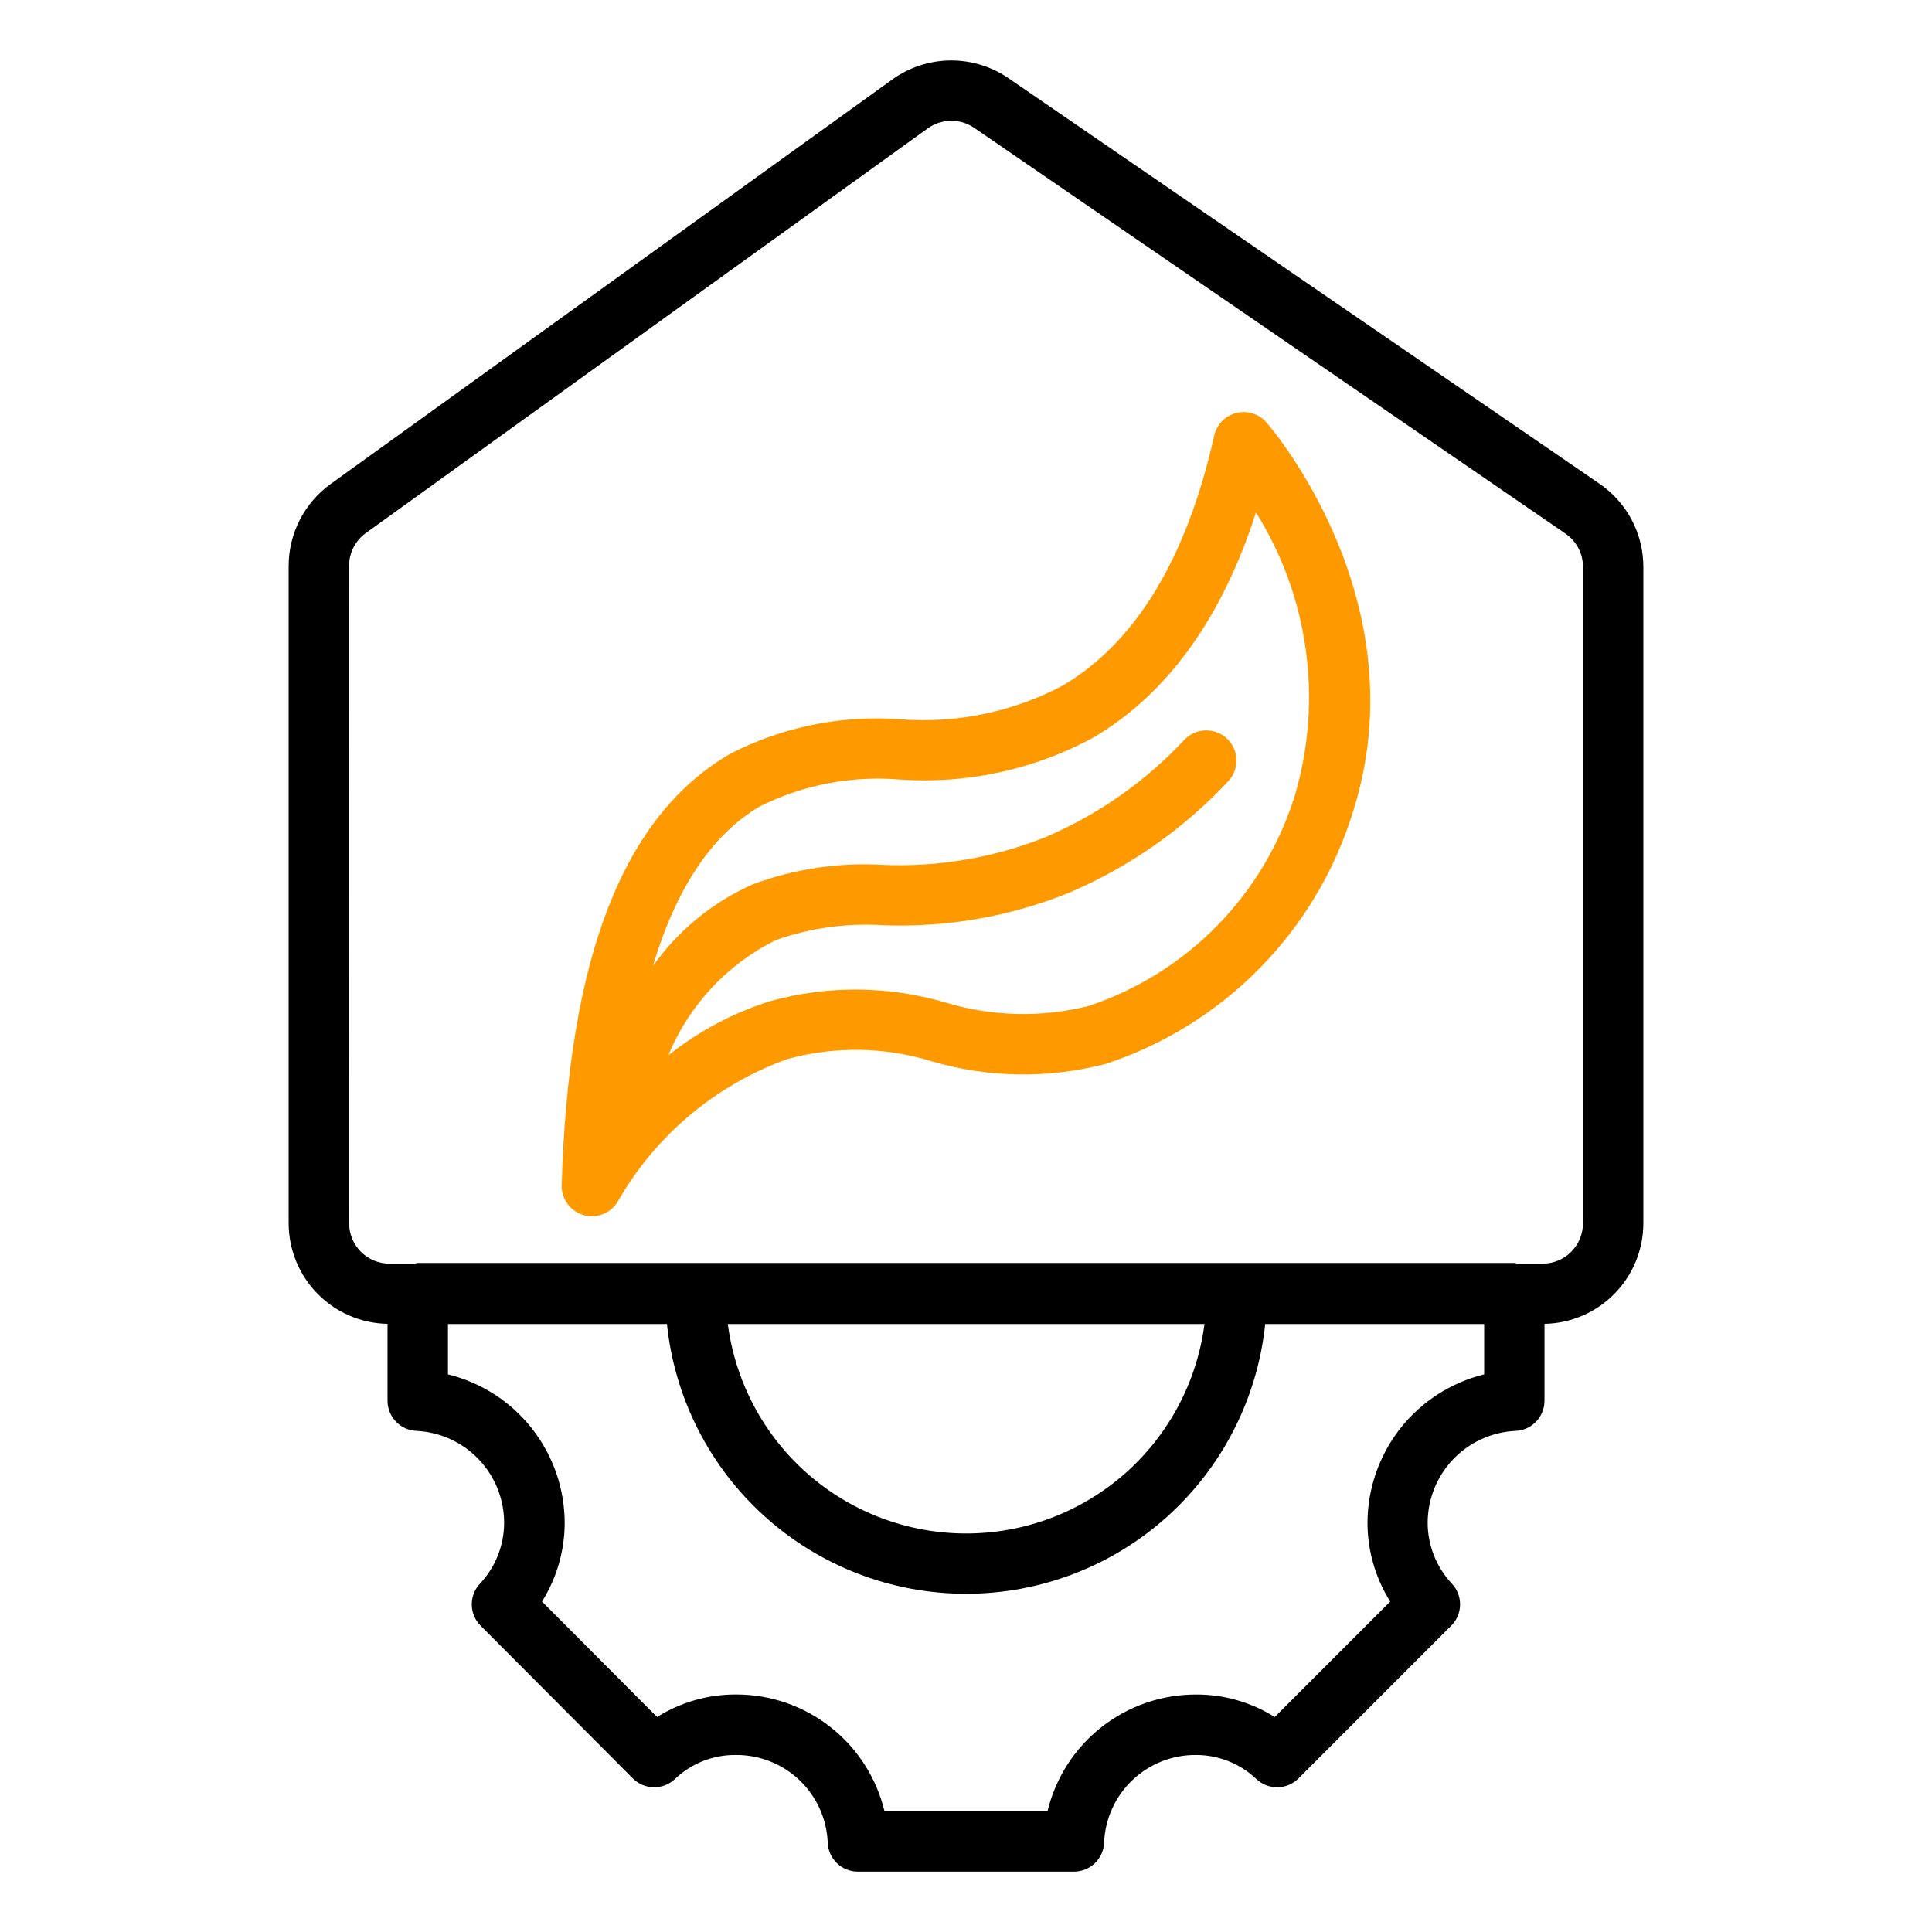 <svg width="160" height="160" viewBox="0 0 160 160" fill="none" xmlns="http://www.w3.org/2000/svg">
<path d="M48.28 100.612C48.803 100.774 49.363 100.759 49.877 100.571C50.39 100.384 50.828 100.033 51.123 99.572C54.248 94.06 59.245 89.85 65.208 87.705C69.145 86.624 73.309 86.694 77.208 87.905C81.886 89.266 86.845 89.337 91.56 88.11C96.383 86.525 100.757 83.809 104.317 80.19C107.877 76.571 110.52 72.153 112.025 67.305C117.6 49.897 105.403 35.582 104.88 34.982C104.577 34.634 104.182 34.376 103.741 34.238C103.3 34.1 102.829 34.087 102.381 34.2C101.933 34.314 101.525 34.549 101.203 34.881C100.88 35.212 100.656 35.626 100.555 36.077C98.288 46.217 94.075 53.18 88.03 56.767C83.888 58.965 79.205 59.935 74.53 59.565C69.671 59.207 64.808 60.196 60.475 62.425C51.628 67.56 47.063 79.247 46.518 98.15C46.502 98.697 46.665 99.234 46.984 99.678C47.302 100.123 47.758 100.451 48.28 100.612ZM62.985 66.75C66.579 64.975 70.59 64.219 74.583 64.562C80.14 64.936 85.689 63.723 90.583 61.062C96.698 57.437 101.203 51.187 104.015 42.44C106.17 45.882 107.573 49.74 108.133 53.761C108.694 57.783 108.398 61.878 107.265 65.777C106.02 69.849 103.82 73.564 100.848 76.612C97.876 79.661 94.219 81.954 90.18 83.302C86.26 84.289 82.144 84.191 78.275 83.017C73.533 81.627 68.495 81.595 63.735 82.925C60.691 83.892 57.85 85.407 55.35 87.395C57.065 83.229 60.242 79.833 64.283 77.842C67.105 76.85 70.097 76.434 73.083 76.62C78.362 76.83 83.626 75.916 88.525 73.937C93.497 71.82 97.974 68.691 101.67 64.75C101.905 64.514 102.09 64.234 102.215 63.925C102.34 63.617 102.402 63.287 102.398 62.954C102.393 62.621 102.323 62.293 102.19 61.988C102.057 61.682 101.864 61.407 101.623 61.178C101.383 60.948 101.098 60.769 100.787 60.65C100.476 60.532 100.145 60.477 99.812 60.488C99.48 60.499 99.153 60.577 98.851 60.717C98.549 60.856 98.277 61.054 98.053 61.3C94.831 64.742 90.928 67.475 86.593 69.325C82.288 71.047 77.666 71.83 73.035 71.622C69.399 71.418 65.76 71.967 62.345 73.235C59.031 74.708 56.173 77.044 54.07 80C56 73.56 58.953 69.092 62.985 66.75Z" fill="#FF9900"/>
<path d="M23.905 46.86V101.31C23.909 103.493 24.768 105.588 26.299 107.144C27.83 108.701 29.91 109.595 32.093 109.635V116C32.092 116.644 32.34 117.264 32.786 117.73C33.231 118.196 33.839 118.472 34.483 118.5C36.444 118.592 38.294 119.436 39.648 120.858C41.002 122.28 41.755 124.169 41.75 126.133C41.739 128.01 41.016 129.814 39.725 131.178C39.291 131.652 39.057 132.276 39.071 132.919C39.085 133.562 39.346 134.175 39.8 134.63L52.408 147.28C52.866 147.74 53.485 148.003 54.134 148.014C54.783 148.025 55.411 147.783 55.885 147.34C57.247 146.036 59.065 145.318 60.95 145.34C62.909 145.328 64.797 146.077 66.214 147.43C67.631 148.782 68.468 150.633 68.548 152.59C68.571 153.237 68.845 153.85 69.311 154.3C69.777 154.749 70.4 155 71.048 155H88.938C89.585 155 90.208 154.749 90.674 154.3C91.141 153.85 91.415 153.237 91.438 152.59C91.517 150.633 92.354 148.782 93.772 147.43C95.189 146.077 97.076 145.328 99.035 145.34C100.905 145.334 102.704 146.051 104.058 147.34C104.531 147.784 105.159 148.026 105.808 148.015C106.457 148.004 107.076 147.742 107.535 147.283L120.185 134.633C120.641 134.177 120.903 133.563 120.917 132.919C120.931 132.275 120.696 131.65 120.26 131.175C118.969 129.813 118.244 128.01 118.233 126.133C118.229 124.167 118.985 122.275 120.342 120.853C121.699 119.431 123.554 118.588 125.518 118.5C126.162 118.472 126.77 118.196 127.215 117.73C127.66 117.264 127.908 116.644 127.908 116V109.635C130.091 109.595 132.171 108.701 133.701 107.144C135.232 105.588 136.092 103.493 136.095 101.31V46.945C136.095 45.591 135.766 44.257 135.135 43.058C134.503 41.86 133.59 40.834 132.473 40.068L83.5 6.463C82.083 5.495 80.403 4.987 78.687 5.006C76.971 5.026 75.302 5.573 73.908 6.573L27.368 40.093C26.297 40.867 25.425 41.884 24.824 43.06C24.222 44.237 23.907 45.539 23.905 46.86ZM113.25 126.133C113.256 128.433 113.909 130.685 115.133 132.633L105.568 142.198C103.618 140.969 101.358 140.322 99.053 140.333C96.214 140.325 93.455 141.275 91.222 143.03C88.99 144.784 87.415 147.24 86.75 150H73.25C72.587 147.242 71.014 144.788 68.785 143.034C66.557 141.279 63.802 140.327 60.965 140.33C58.649 140.317 56.377 140.964 54.415 142.195L44.885 132.633C46.107 130.684 46.758 128.432 46.765 126.133C46.763 123.295 45.809 120.54 44.056 118.308C42.304 116.076 39.854 114.496 37.098 113.82V109.65H55.233C55.867 115.778 58.751 121.454 63.327 125.58C67.902 129.706 73.844 131.989 80.005 131.989C86.166 131.989 92.109 129.706 96.684 125.58C101.259 121.454 104.143 115.778 104.778 109.65H122.913V113.82C120.158 114.497 117.709 116.077 115.957 118.309C114.206 120.541 113.253 123.296 113.25 126.133ZM99.75 109.65C99.129 114.445 96.783 118.851 93.151 122.043C89.518 125.235 84.848 126.995 80.013 126.995C75.177 126.995 70.507 125.235 66.875 122.043C63.243 118.851 60.897 114.445 60.275 109.65H99.75ZM28.905 46.86C28.907 46.331 29.033 45.81 29.273 45.339C29.514 44.868 29.862 44.461 30.29 44.15L76.835 10.63C77.394 10.229 78.063 10.01 78.751 10.003C79.439 9.995 80.112 10.199 80.68 10.588L129.645 44.19C130.092 44.496 130.458 44.906 130.711 45.386C130.963 45.865 131.095 46.398 131.095 46.94V101.31C131.095 101.749 131.008 102.184 130.84 102.589C130.672 102.994 130.425 103.363 130.115 103.673C129.804 103.983 129.435 104.229 129.03 104.397C128.624 104.564 128.189 104.65 127.75 104.65H125.69C125.595 104.626 125.498 104.607 125.4 104.593H34.593C34.495 104.607 34.398 104.626 34.303 104.65H32.25C31.365 104.649 30.517 104.296 29.891 103.67C29.265 103.044 28.913 102.195 28.913 101.31L28.905 46.86Z" fill="black"/>
</svg>

